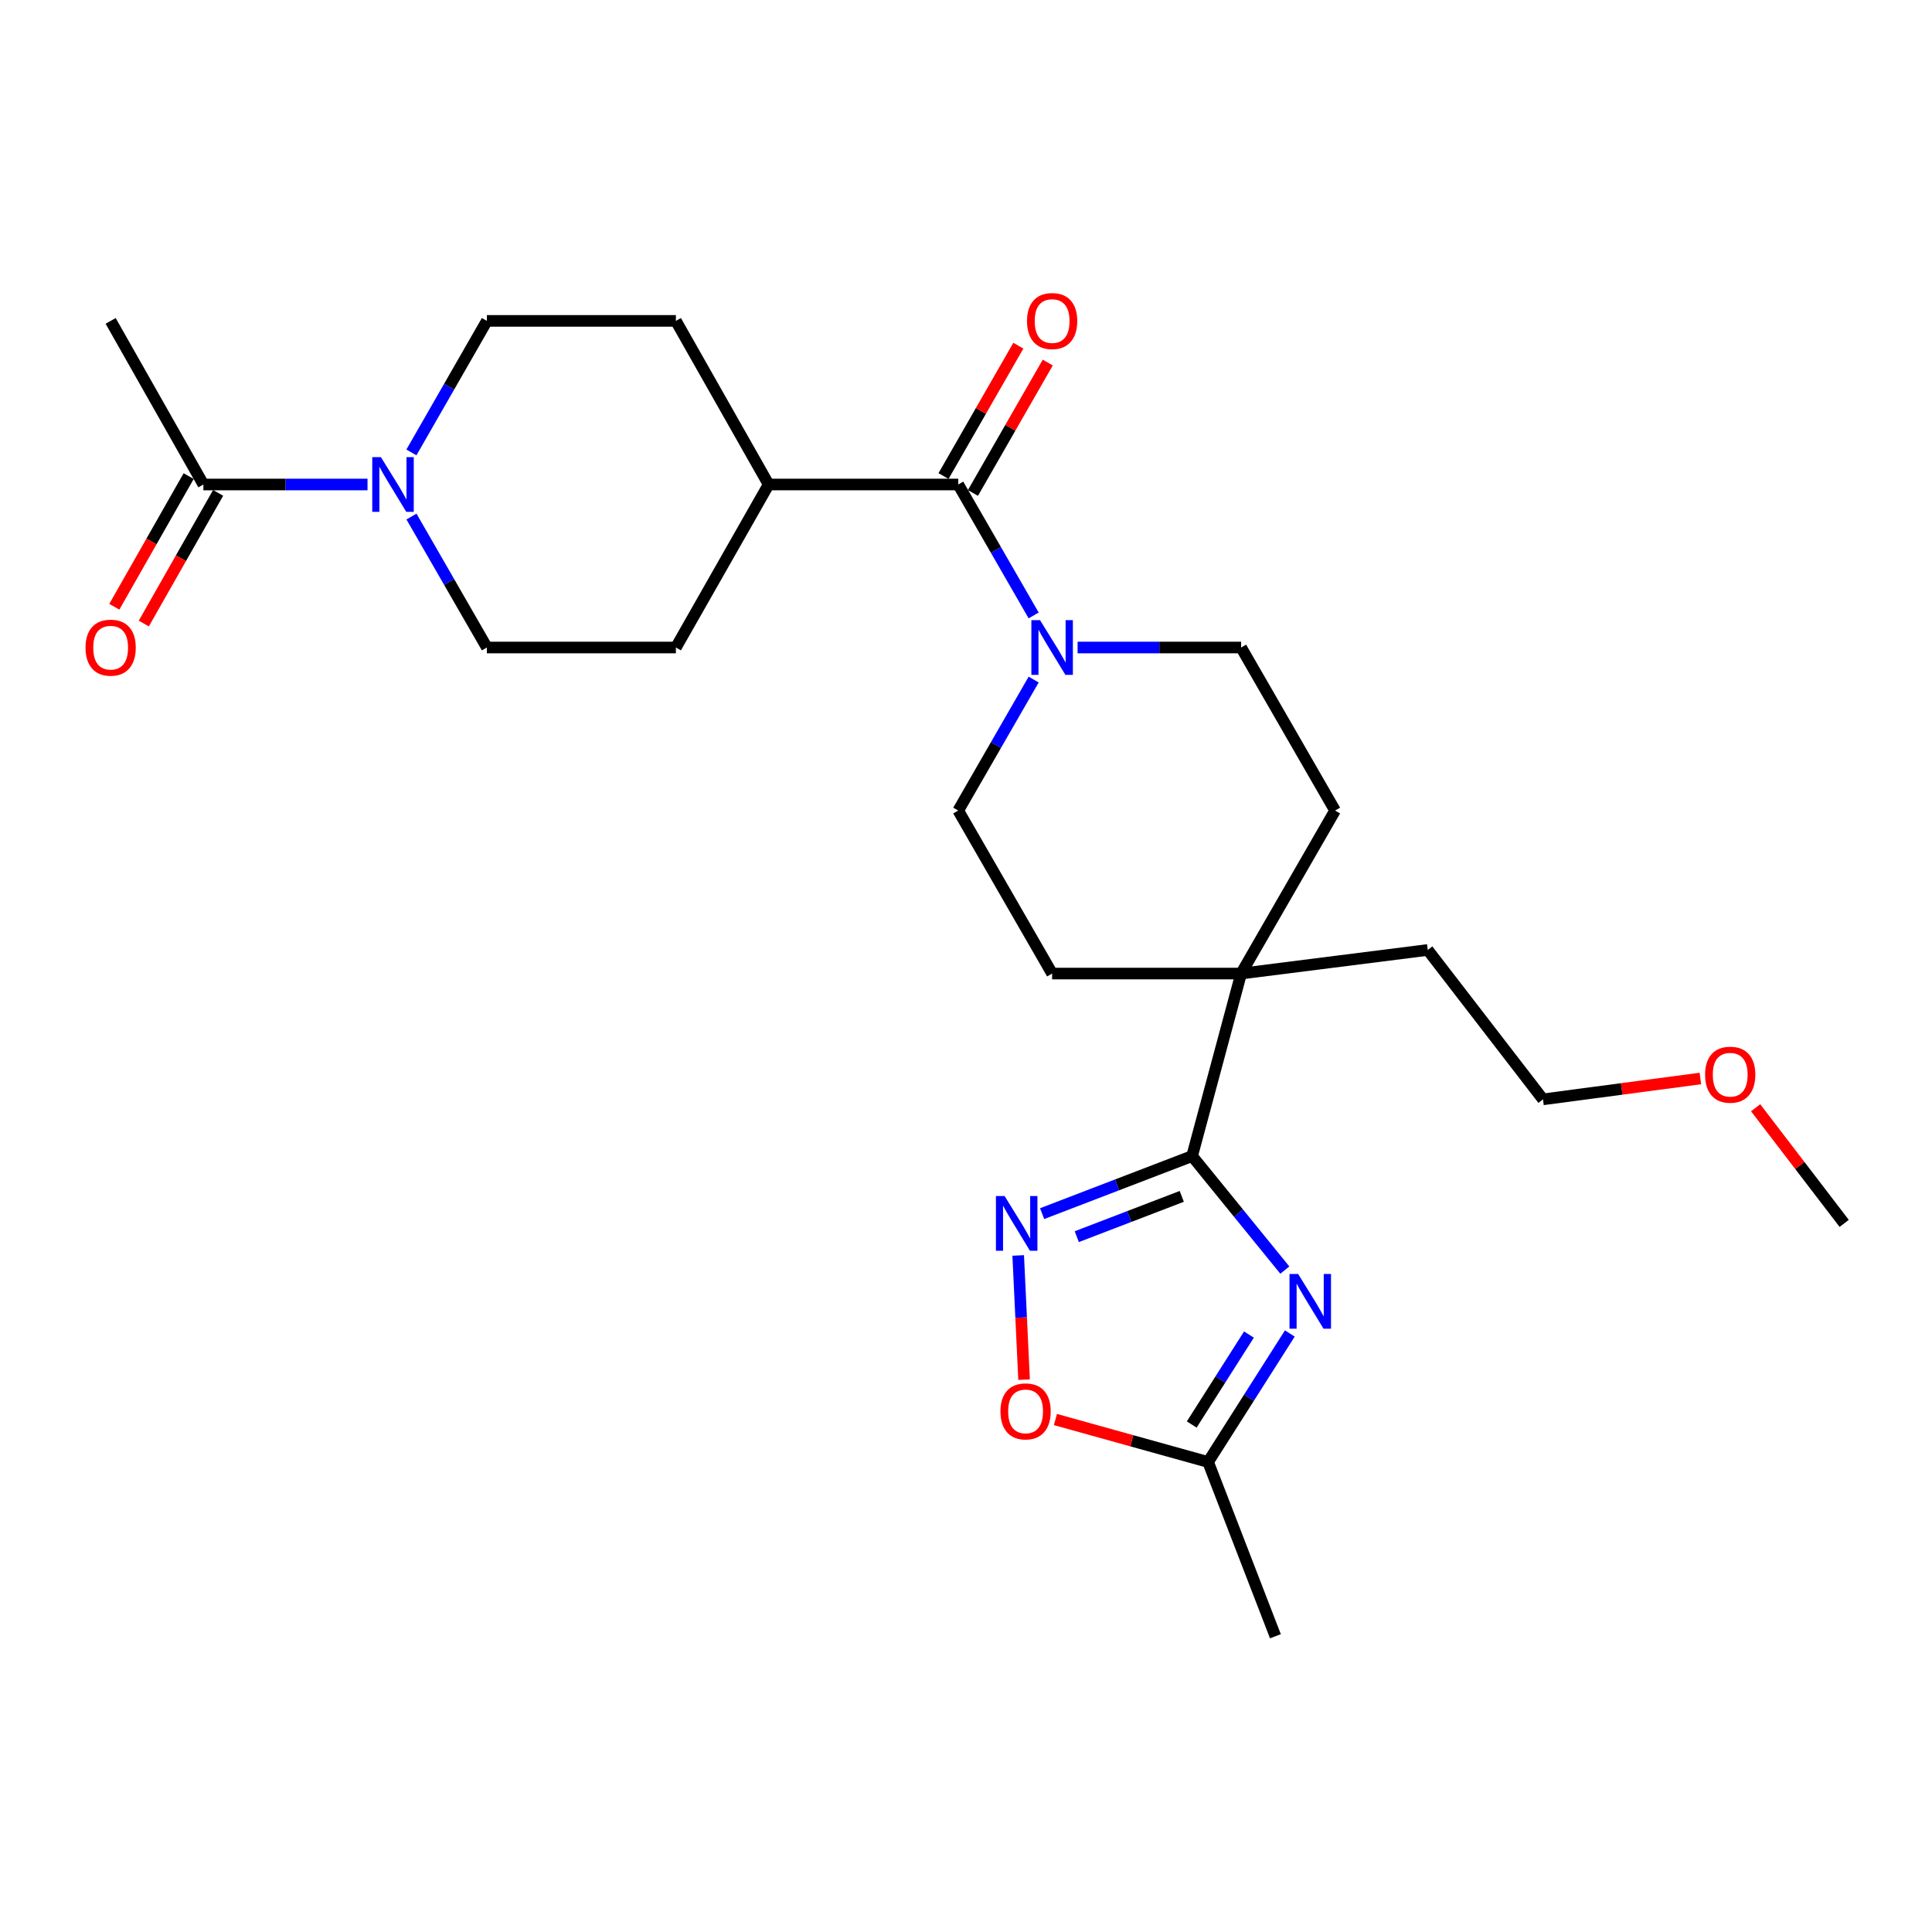 <?xml version='1.0' encoding='iso-8859-1'?>
<svg version='1.1' baseProfile='full'
              xmlns='http://www.w3.org/2000/svg'
                      xmlns:rdkit='http://www.rdkit.org/xml'
                      xmlns:xlink='http://www.w3.org/1999/xlink'
                  xml:space='preserve'
width='1000px' height='1000px' viewBox='0 0 1000 1000'>
<!-- END OF HEADER -->
<rect style='opacity:1.0;fill:#FFFFFF;stroke:none' width='1000' height='1000' x='0' y='0'> </rect>
<path class='bond-0' d='M 665.022,657.398 L 641.028,627.89' style='fill:none;fill-rule:evenodd;stroke:#0000FF;stroke-width:6px;stroke-linecap:butt;stroke-linejoin:miter;stroke-opacity:1' />
<path class='bond-0' d='M 641.028,627.89 L 617.034,598.381' style='fill:none;fill-rule:evenodd;stroke:#000000;stroke-width:6px;stroke-linecap:butt;stroke-linejoin:miter;stroke-opacity:1' />
<path class='bond-5' d='M 667.611,690.21 L 646.458,723.465' style='fill:none;fill-rule:evenodd;stroke:#0000FF;stroke-width:6px;stroke-linecap:butt;stroke-linejoin:miter;stroke-opacity:1' />
<path class='bond-5' d='M 646.458,723.465 L 625.304,756.721' style='fill:none;fill-rule:evenodd;stroke:#000000;stroke-width:6px;stroke-linecap:butt;stroke-linejoin:miter;stroke-opacity:1' />
<path class='bond-5' d='M 646.452,690.764 L 631.645,714.043' style='fill:none;fill-rule:evenodd;stroke:#0000FF;stroke-width:6px;stroke-linecap:butt;stroke-linejoin:miter;stroke-opacity:1' />
<path class='bond-5' d='M 631.645,714.043 L 616.838,737.322' style='fill:none;fill-rule:evenodd;stroke:#000000;stroke-width:6px;stroke-linecap:butt;stroke-linejoin:miter;stroke-opacity:1' />
<path class='bond-1' d='M 617.034,598.381 L 578.219,613.277' style='fill:none;fill-rule:evenodd;stroke:#000000;stroke-width:6px;stroke-linecap:butt;stroke-linejoin:miter;stroke-opacity:1' />
<path class='bond-1' d='M 578.219,613.277 L 539.405,628.174' style='fill:none;fill-rule:evenodd;stroke:#0000FF;stroke-width:6px;stroke-linecap:butt;stroke-linejoin:miter;stroke-opacity:1' />
<path class='bond-1' d='M 611.679,619.24 L 584.509,629.667' style='fill:none;fill-rule:evenodd;stroke:#000000;stroke-width:6px;stroke-linecap:butt;stroke-linejoin:miter;stroke-opacity:1' />
<path class='bond-1' d='M 584.509,629.667 L 557.339,640.095' style='fill:none;fill-rule:evenodd;stroke:#0000FF;stroke-width:6px;stroke-linecap:butt;stroke-linejoin:miter;stroke-opacity:1' />
<path class='bond-7' d='M 617.034,598.381 L 642.401,503.914' style='fill:none;fill-rule:evenodd;stroke:#000000;stroke-width:6px;stroke-linecap:butt;stroke-linejoin:miter;stroke-opacity:1' />
<path class='bond-26' d='M 527.019,649.822 L 528.541,681.965' style='fill:none;fill-rule:evenodd;stroke:#0000FF;stroke-width:6px;stroke-linecap:butt;stroke-linejoin:miter;stroke-opacity:1' />
<path class='bond-26' d='M 528.541,681.965 L 530.063,714.108' style='fill:none;fill-rule:evenodd;stroke:#FF0000;stroke-width:6px;stroke-linecap:butt;stroke-linejoin:miter;stroke-opacity:1' />
<path class='bond-2' d='M 495.98,250.775 L 515.5,284.664' style='fill:none;fill-rule:evenodd;stroke:#000000;stroke-width:6px;stroke-linecap:butt;stroke-linejoin:miter;stroke-opacity:1' />
<path class='bond-2' d='M 515.5,284.664 L 535.02,318.554' style='fill:none;fill-rule:evenodd;stroke:#0000FF;stroke-width:6px;stroke-linecap:butt;stroke-linejoin:miter;stroke-opacity:1' />
<path class='bond-9' d='M 495.98,250.775 L 397.845,250.775' style='fill:none;fill-rule:evenodd;stroke:#000000;stroke-width:6px;stroke-linecap:butt;stroke-linejoin:miter;stroke-opacity:1' />
<path class='bond-14' d='M 503.593,255.144 L 522.957,221.402' style='fill:none;fill-rule:evenodd;stroke:#000000;stroke-width:6px;stroke-linecap:butt;stroke-linejoin:miter;stroke-opacity:1' />
<path class='bond-14' d='M 522.957,221.402 L 542.321,187.66' style='fill:none;fill-rule:evenodd;stroke:#FF0000;stroke-width:6px;stroke-linecap:butt;stroke-linejoin:miter;stroke-opacity:1' />
<path class='bond-14' d='M 488.366,246.406 L 507.73,212.664' style='fill:none;fill-rule:evenodd;stroke:#000000;stroke-width:6px;stroke-linecap:butt;stroke-linejoin:miter;stroke-opacity:1' />
<path class='bond-14' d='M 507.73,212.664 L 527.094,178.922' style='fill:none;fill-rule:evenodd;stroke:#FF0000;stroke-width:6px;stroke-linecap:butt;stroke-linejoin:miter;stroke-opacity:1' />
<path class='bond-3' d='M 535.022,351.743 L 515.501,385.642' style='fill:none;fill-rule:evenodd;stroke:#0000FF;stroke-width:6px;stroke-linecap:butt;stroke-linejoin:miter;stroke-opacity:1' />
<path class='bond-3' d='M 515.501,385.642 L 495.98,419.541' style='fill:none;fill-rule:evenodd;stroke:#000000;stroke-width:6px;stroke-linecap:butt;stroke-linejoin:miter;stroke-opacity:1' />
<path class='bond-27' d='M 557.764,335.148 L 600.083,335.148' style='fill:none;fill-rule:evenodd;stroke:#0000FF;stroke-width:6px;stroke-linecap:butt;stroke-linejoin:miter;stroke-opacity:1' />
<path class='bond-27' d='M 600.083,335.148 L 642.401,335.148' style='fill:none;fill-rule:evenodd;stroke:#000000;stroke-width:6px;stroke-linecap:butt;stroke-linejoin:miter;stroke-opacity:1' />
<path class='bond-4' d='M 212.976,267.369 L 232.492,301.259' style='fill:none;fill-rule:evenodd;stroke:#0000FF;stroke-width:6px;stroke-linecap:butt;stroke-linejoin:miter;stroke-opacity:1' />
<path class='bond-4' d='M 232.492,301.259 L 252.009,335.148' style='fill:none;fill-rule:evenodd;stroke:#000000;stroke-width:6px;stroke-linecap:butt;stroke-linejoin:miter;stroke-opacity:1' />
<path class='bond-8' d='M 190.226,250.775 L 147.75,250.775' style='fill:none;fill-rule:evenodd;stroke:#0000FF;stroke-width:6px;stroke-linecap:butt;stroke-linejoin:miter;stroke-opacity:1' />
<path class='bond-8' d='M 147.75,250.775 L 105.275,250.775' style='fill:none;fill-rule:evenodd;stroke:#000000;stroke-width:6px;stroke-linecap:butt;stroke-linejoin:miter;stroke-opacity:1' />
<path class='bond-28' d='M 212.944,234.174 L 232.476,200.132' style='fill:none;fill-rule:evenodd;stroke:#0000FF;stroke-width:6px;stroke-linecap:butt;stroke-linejoin:miter;stroke-opacity:1' />
<path class='bond-28' d='M 232.476,200.132 L 252.009,166.09' style='fill:none;fill-rule:evenodd;stroke:#000000;stroke-width:6px;stroke-linecap:butt;stroke-linejoin:miter;stroke-opacity:1' />
<path class='bond-6' d='M 625.304,756.721 L 585.796,745.732' style='fill:none;fill-rule:evenodd;stroke:#000000;stroke-width:6px;stroke-linecap:butt;stroke-linejoin:miter;stroke-opacity:1' />
<path class='bond-6' d='M 585.796,745.732 L 546.288,734.744' style='fill:none;fill-rule:evenodd;stroke:#FF0000;stroke-width:6px;stroke-linecap:butt;stroke-linejoin:miter;stroke-opacity:1' />
<path class='bond-22' d='M 625.304,756.721 L 660.152,846.926' style='fill:none;fill-rule:evenodd;stroke:#000000;stroke-width:6px;stroke-linecap:butt;stroke-linejoin:miter;stroke-opacity:1' />
<path class='bond-15' d='M 642.401,503.914 L 691.03,419.541' style='fill:none;fill-rule:evenodd;stroke:#000000;stroke-width:6px;stroke-linecap:butt;stroke-linejoin:miter;stroke-opacity:1' />
<path class='bond-16' d='M 642.401,503.914 L 544.579,503.914' style='fill:none;fill-rule:evenodd;stroke:#000000;stroke-width:6px;stroke-linecap:butt;stroke-linejoin:miter;stroke-opacity:1' />
<path class='bond-20' d='M 642.401,503.914 L 739.004,491.693' style='fill:none;fill-rule:evenodd;stroke:#000000;stroke-width:6px;stroke-linecap:butt;stroke-linejoin:miter;stroke-opacity:1' />
<path class='bond-17' d='M 97.646,246.434 L 78.408,280.247' style='fill:none;fill-rule:evenodd;stroke:#000000;stroke-width:6px;stroke-linecap:butt;stroke-linejoin:miter;stroke-opacity:1' />
<path class='bond-17' d='M 78.408,280.247 L 59.17,314.061' style='fill:none;fill-rule:evenodd;stroke:#FF0000;stroke-width:6px;stroke-linecap:butt;stroke-linejoin:miter;stroke-opacity:1' />
<path class='bond-17' d='M 112.904,255.116 L 93.666,288.929' style='fill:none;fill-rule:evenodd;stroke:#000000;stroke-width:6px;stroke-linecap:butt;stroke-linejoin:miter;stroke-opacity:1' />
<path class='bond-17' d='M 93.666,288.929 L 74.428,322.742' style='fill:none;fill-rule:evenodd;stroke:#FF0000;stroke-width:6px;stroke-linecap:butt;stroke-linejoin:miter;stroke-opacity:1' />
<path class='bond-21' d='M 105.275,250.775 L 57.271,166.09' style='fill:none;fill-rule:evenodd;stroke:#000000;stroke-width:6px;stroke-linecap:butt;stroke-linejoin:miter;stroke-opacity:1' />
<path class='bond-18' d='M 397.845,250.775 L 349.841,166.09' style='fill:none;fill-rule:evenodd;stroke:#000000;stroke-width:6px;stroke-linecap:butt;stroke-linejoin:miter;stroke-opacity:1' />
<path class='bond-19' d='M 397.845,250.775 L 349.841,335.148' style='fill:none;fill-rule:evenodd;stroke:#000000;stroke-width:6px;stroke-linecap:butt;stroke-linejoin:miter;stroke-opacity:1' />
<path class='bond-10' d='M 495.98,419.541 L 544.579,503.914' style='fill:none;fill-rule:evenodd;stroke:#000000;stroke-width:6px;stroke-linecap:butt;stroke-linejoin:miter;stroke-opacity:1' />
<path class='bond-11' d='M 642.401,335.148 L 691.03,419.541' style='fill:none;fill-rule:evenodd;stroke:#000000;stroke-width:6px;stroke-linecap:butt;stroke-linejoin:miter;stroke-opacity:1' />
<path class='bond-12' d='M 252.009,335.148 L 349.841,335.148' style='fill:none;fill-rule:evenodd;stroke:#000000;stroke-width:6px;stroke-linecap:butt;stroke-linejoin:miter;stroke-opacity:1' />
<path class='bond-13' d='M 252.009,166.09 L 349.841,166.09' style='fill:none;fill-rule:evenodd;stroke:#000000;stroke-width:6px;stroke-linecap:butt;stroke-linejoin:miter;stroke-opacity:1' />
<path class='bond-24' d='M 739.004,491.693 L 798.644,569.025' style='fill:none;fill-rule:evenodd;stroke:#000000;stroke-width:6px;stroke-linecap:butt;stroke-linejoin:miter;stroke-opacity:1' />
<path class='bond-23' d='M 880.106,558.227 L 839.375,563.626' style='fill:none;fill-rule:evenodd;stroke:#FF0000;stroke-width:6px;stroke-linecap:butt;stroke-linejoin:miter;stroke-opacity:1' />
<path class='bond-23' d='M 839.375,563.626 L 798.644,569.025' style='fill:none;fill-rule:evenodd;stroke:#000000;stroke-width:6px;stroke-linecap:butt;stroke-linejoin:miter;stroke-opacity:1' />
<path class='bond-25' d='M 908.709,573.366 L 931.627,603.297' style='fill:none;fill-rule:evenodd;stroke:#FF0000;stroke-width:6px;stroke-linecap:butt;stroke-linejoin:miter;stroke-opacity:1' />
<path class='bond-25' d='M 931.627,603.297 L 954.545,633.229' style='fill:none;fill-rule:evenodd;stroke:#000000;stroke-width:6px;stroke-linecap:butt;stroke-linejoin:miter;stroke-opacity:1' />
<path  class='atom-0' d='M 671.925 659.426
L 681.205 674.426
Q 682.125 675.906, 683.605 678.586
Q 685.085 681.266, 685.165 681.426
L 685.165 659.426
L 688.925 659.426
L 688.925 687.746
L 685.045 687.746
L 675.085 671.346
Q 673.925 669.426, 672.685 667.226
Q 671.485 665.026, 671.125 664.346
L 671.125 687.746
L 667.445 687.746
L 667.445 659.426
L 671.925 659.426
' fill='#0000FF'/>
<path  class='atom-2' d='M 519.973 619.069
L 529.253 634.069
Q 530.173 635.549, 531.653 638.229
Q 533.133 640.909, 533.213 641.069
L 533.213 619.069
L 536.973 619.069
L 536.973 647.389
L 533.093 647.389
L 523.133 630.989
Q 521.973 629.069, 520.733 626.869
Q 519.533 624.669, 519.173 623.989
L 519.173 647.389
L 515.493 647.389
L 515.493 619.069
L 519.973 619.069
' fill='#0000FF'/>
<path  class='atom-4' d='M 538.319 320.988
L 547.599 335.988
Q 548.519 337.468, 549.999 340.148
Q 551.479 342.828, 551.559 342.988
L 551.559 320.988
L 555.319 320.988
L 555.319 349.308
L 551.439 349.308
L 541.479 332.908
Q 540.319 330.988, 539.079 328.788
Q 537.879 326.588, 537.519 325.908
L 537.519 349.308
L 533.839 349.308
L 533.839 320.988
L 538.319 320.988
' fill='#0000FF'/>
<path  class='atom-5' d='M 197.159 236.615
L 206.439 251.615
Q 207.359 253.095, 208.839 255.775
Q 210.319 258.455, 210.399 258.615
L 210.399 236.615
L 214.159 236.615
L 214.159 264.935
L 210.279 264.935
L 200.319 248.535
Q 199.159 246.615, 197.919 244.415
Q 196.719 242.215, 196.359 241.535
L 196.359 264.935
L 192.679 264.935
L 192.679 236.615
L 197.159 236.615
' fill='#0000FF'/>
<path  class='atom-7' d='M 517.837 730.526
Q 517.837 723.726, 521.197 719.926
Q 524.557 716.126, 530.837 716.126
Q 537.117 716.126, 540.477 719.926
Q 543.837 723.726, 543.837 730.526
Q 543.837 737.406, 540.437 741.326
Q 537.037 745.206, 530.837 745.206
Q 524.597 745.206, 521.197 741.326
Q 517.837 737.446, 517.837 730.526
M 530.837 742.006
Q 535.157 742.006, 537.477 739.126
Q 539.837 736.206, 539.837 730.526
Q 539.837 724.966, 537.477 722.166
Q 535.157 719.326, 530.837 719.326
Q 526.517 719.326, 524.157 722.126
Q 521.837 724.926, 521.837 730.526
Q 521.837 736.246, 524.157 739.126
Q 526.517 742.006, 530.837 742.006
' fill='#FF0000'/>
<path  class='atom-15' d='M 531.579 166.17
Q 531.579 159.37, 534.939 155.57
Q 538.299 151.77, 544.579 151.77
Q 550.859 151.77, 554.219 155.57
Q 557.579 159.37, 557.579 166.17
Q 557.579 173.05, 554.179 176.97
Q 550.779 180.85, 544.579 180.85
Q 538.339 180.85, 534.939 176.97
Q 531.579 173.09, 531.579 166.17
M 544.579 177.65
Q 548.899 177.65, 551.219 174.77
Q 553.579 171.85, 553.579 166.17
Q 553.579 160.61, 551.219 157.81
Q 548.899 154.97, 544.579 154.97
Q 540.259 154.97, 537.899 157.77
Q 535.579 160.57, 535.579 166.17
Q 535.579 171.89, 537.899 174.77
Q 540.259 177.65, 544.579 177.65
' fill='#FF0000'/>
<path  class='atom-18' d='M 44.271 335.228
Q 44.271 328.428, 47.631 324.628
Q 50.991 320.828, 57.271 320.828
Q 63.551 320.828, 66.911 324.628
Q 70.271 328.428, 70.271 335.228
Q 70.271 342.108, 66.871 346.028
Q 63.471 349.908, 57.271 349.908
Q 51.031 349.908, 47.631 346.028
Q 44.271 342.148, 44.271 335.228
M 57.271 346.708
Q 61.591 346.708, 63.911 343.828
Q 66.271 340.908, 66.271 335.228
Q 66.271 329.668, 63.911 326.868
Q 61.591 324.028, 57.271 324.028
Q 52.951 324.028, 50.591 326.828
Q 48.271 329.628, 48.271 335.228
Q 48.271 340.948, 50.591 343.828
Q 52.951 346.708, 57.271 346.708
' fill='#FF0000'/>
<path  class='atom-24' d='M 882.55 556.26
Q 882.55 549.46, 885.91 545.66
Q 889.27 541.86, 895.55 541.86
Q 901.83 541.86, 905.19 545.66
Q 908.55 549.46, 908.55 556.26
Q 908.55 563.14, 905.15 567.06
Q 901.75 570.94, 895.55 570.94
Q 889.31 570.94, 885.91 567.06
Q 882.55 563.18, 882.55 556.26
M 895.55 567.74
Q 899.87 567.74, 902.19 564.86
Q 904.55 561.94, 904.55 556.26
Q 904.55 550.7, 902.19 547.9
Q 899.87 545.06, 895.55 545.06
Q 891.23 545.06, 888.87 547.86
Q 886.55 550.66, 886.55 556.26
Q 886.55 561.98, 888.87 564.86
Q 891.23 567.74, 895.55 567.74
' fill='#FF0000'/>
</svg>
